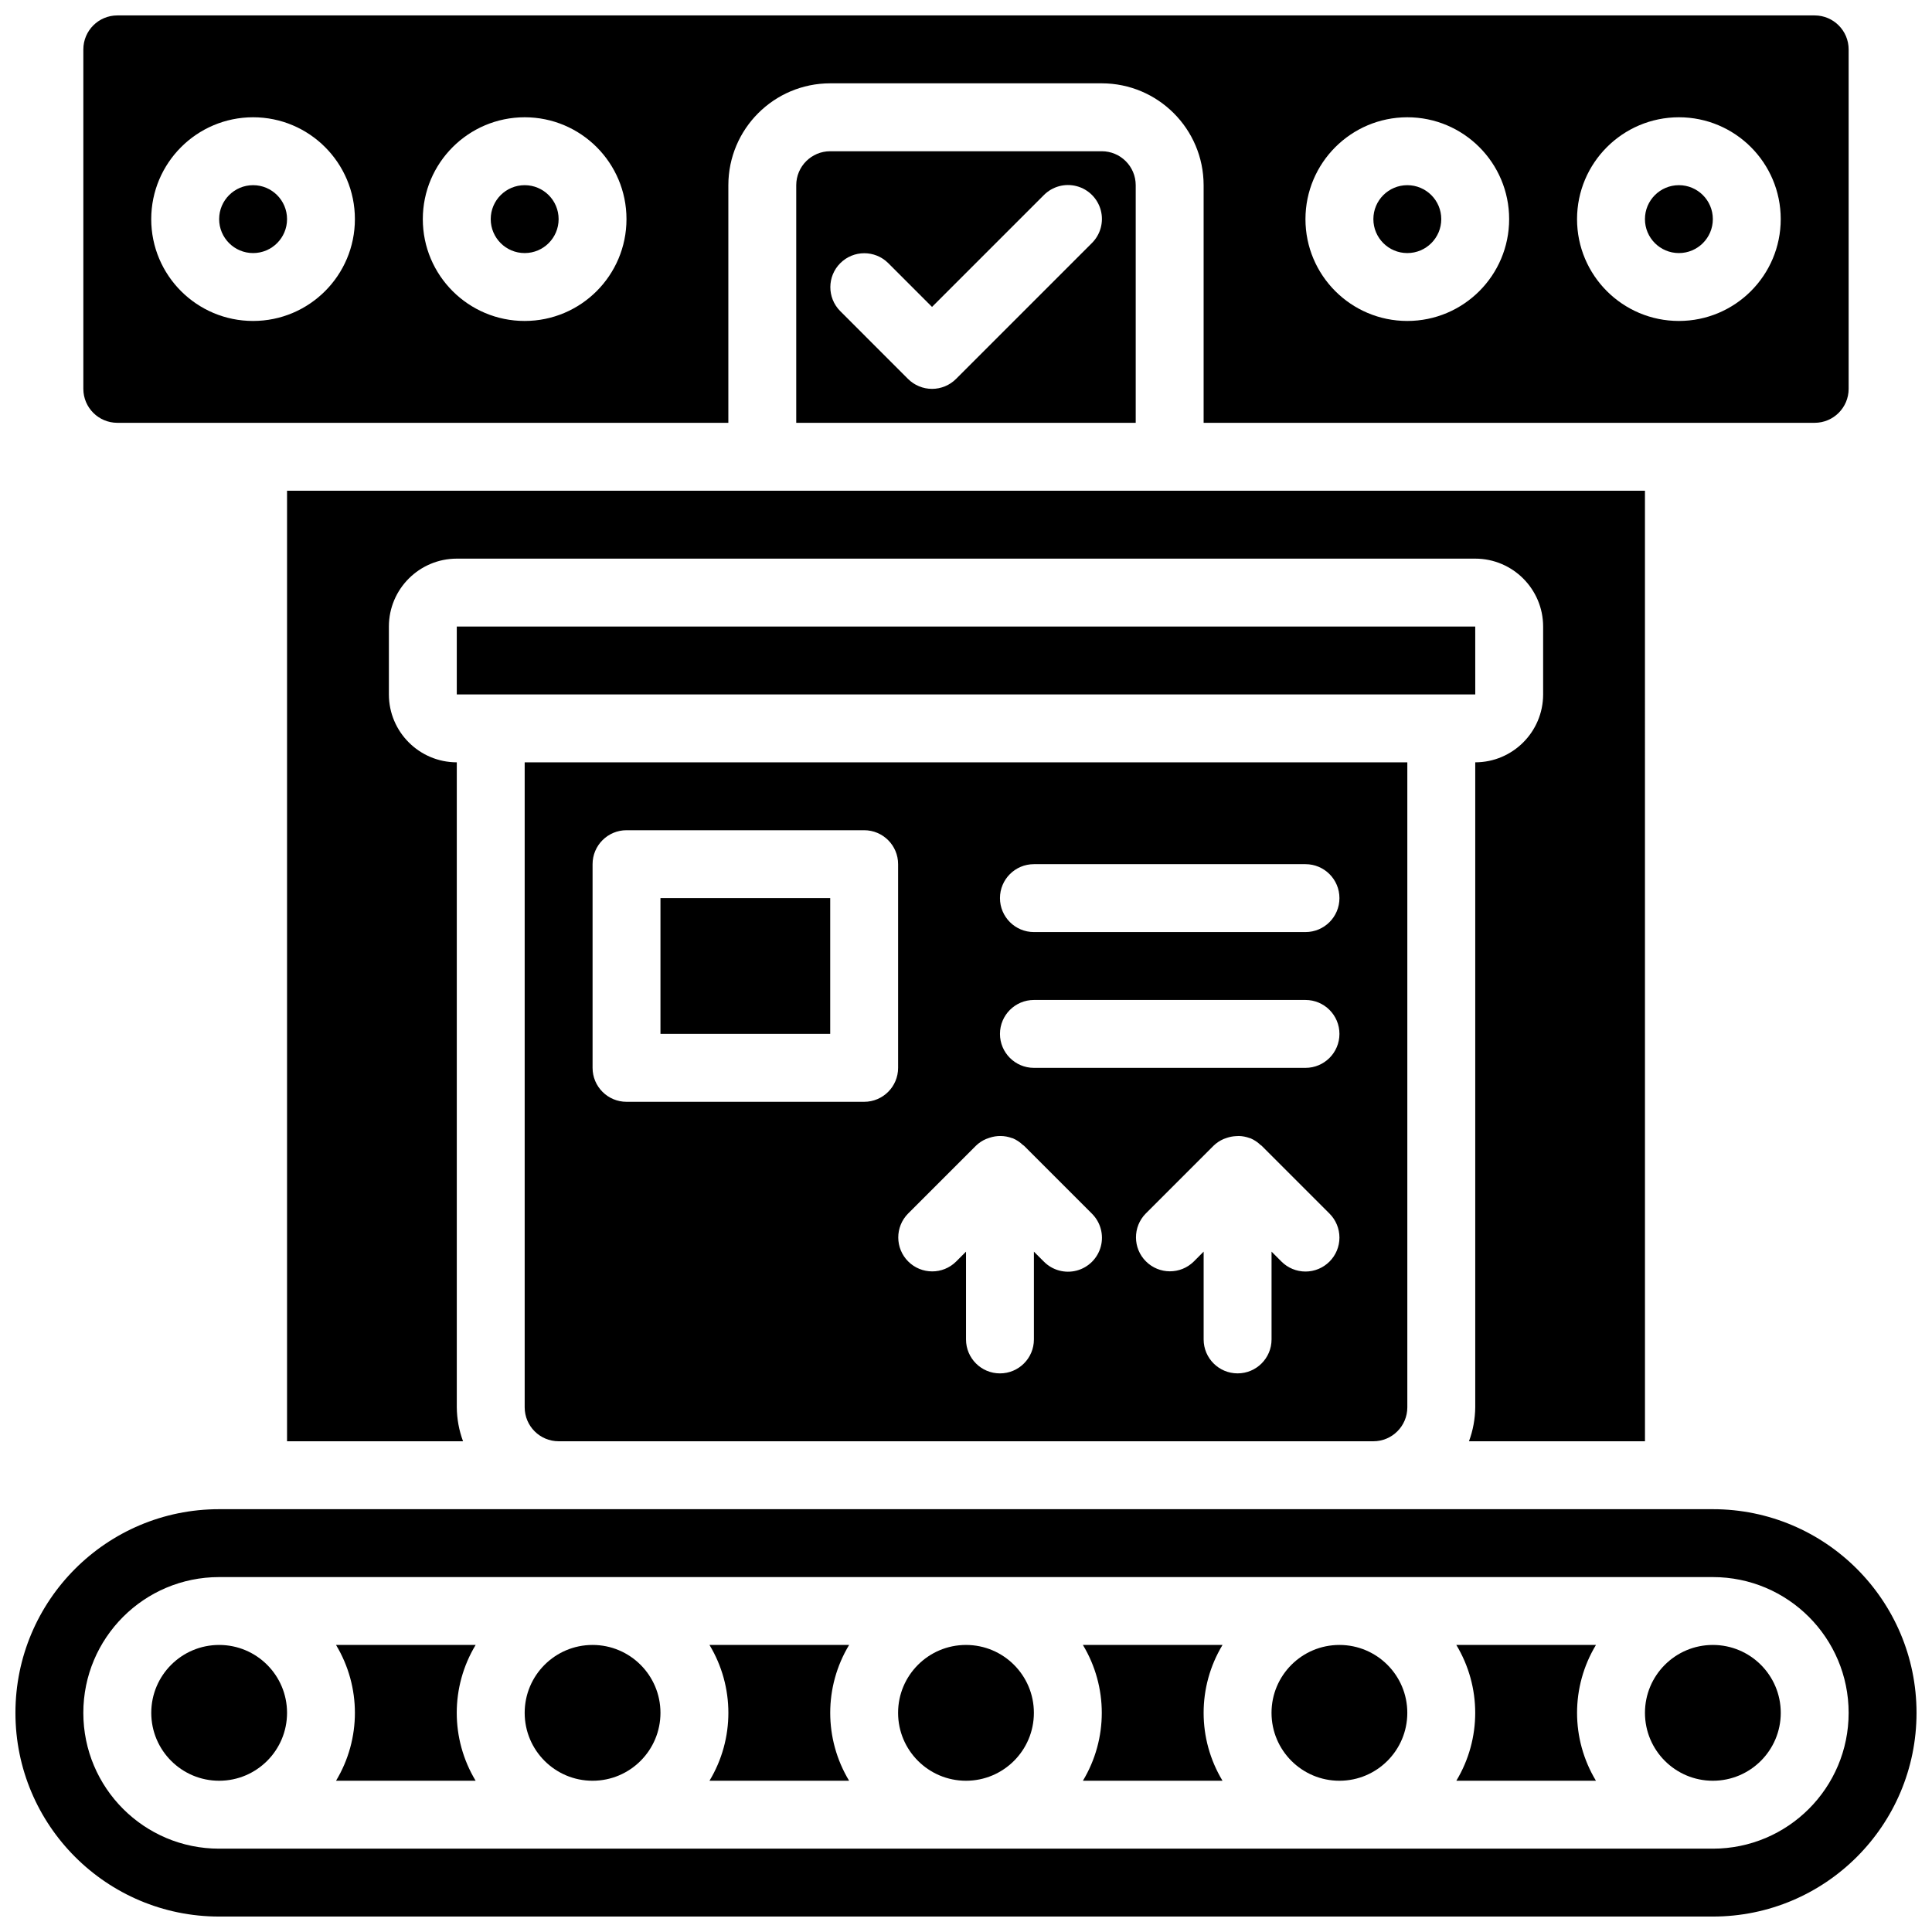 <?xml version="1.0" encoding="UTF-8"?>
<!-- Uploaded to: SVG Repo, www.svgrepo.com, Generator: SVG Repo Mixer Tools -->
<svg width="800px" height="800px" version="1.1" viewBox="144 144 512 512" xmlns="http://www.w3.org/2000/svg">
 <defs>
  <clipPath id="b">
   <path d="m166 148.09h468v108.91h-468z"/>
  </clipPath>
  <clipPath id="a">
   <path d="m148.09 543h503.81v108.9h-503.81z"/>
  </clipPath>
 </defs>
 <path d="m292.04 525.95h215.92c4.965-0.004 8.992-4.027 8.996-8.996v-170.93h-233.91v170.93c0.008 4.969 4.031 8.992 8.996 8.996zm204.29-47.617c-1.688 1.688-3.973 2.637-6.359 2.637-2.387 0-4.676-0.949-6.363-2.637l-2.633-2.637v23.266c0 4.969-4.031 8.996-8.996 8.996-4.969 0-9-4.027-9-8.996v-23.266l-2.633 2.637c-3.523 3.461-9.176 3.434-12.664-0.059-3.492-3.488-3.516-9.141-0.059-12.664l17.992-17.992c0.777-0.75 1.684-1.352 2.676-1.777 0.285-0.117 0.578-0.223 0.871-0.309 0.727-0.242 1.48-0.391 2.246-0.438 0.301-0.031 0.602-0.047 0.902-0.047 0.969 0.027 1.93 0.215 2.84 0.551 0.078 0.031 0.16 0.031 0.238 0.062l0.031 0.008c0.98 0.426 1.875 1.023 2.641 1.766 0.082 0.078 0.195 0.102 0.277 0.184l17.992 17.992c1.688 1.688 2.637 3.977 2.637 6.363 0 2.383-0.949 4.672-2.637 6.359zm-78.332-105.32h71.973c4.969 0 8.996 4.027 8.996 8.996s-4.027 8.996-8.996 8.996h-71.973c-4.969 0-8.996-4.027-8.996-8.996s4.027-8.996 8.996-8.996zm0 35.988h71.973c4.969 0 8.996 4.027 8.996 8.996s-4.027 8.996-8.996 8.996h-71.973c-4.969 0-8.996-4.027-8.996-8.996s4.027-8.996 8.996-8.996zm-15.359 38.621c0.777-0.75 1.688-1.355 2.68-1.777 0.281-0.121 0.57-0.223 0.863-0.309 1.945-0.672 4.062-0.648 5.992 0.066 0.078 0.031 0.164 0.031 0.238 0.062l0.031 0.008c0.98 0.426 1.875 1.023 2.641 1.766 0.086 0.078 0.195 0.102 0.277 0.184l17.992 17.992c2.297 2.269 3.203 5.594 2.375 8.711-0.828 3.121-3.266 5.555-6.383 6.387-3.121 0.828-6.445-0.078-8.711-2.375l-2.637-2.637v23.266c0 4.969-4.027 8.996-8.996 8.996s-8.996-4.027-8.996-8.996v-23.266l-2.637 2.637c-3.519 3.477-9.184 3.457-12.684-0.039-3.496-3.5-3.516-9.164-0.039-12.684zm-101.6-74.609c0-4.969 4.027-8.996 8.996-8.996h62.977c4.969 0 8.996 4.027 8.996 8.996v53.98c0 4.969-4.027 8.996-8.996 8.996h-62.977c-4.969 0-8.996-4.027-8.996-8.996z"/>
 <path d="m579.93 274.05h-359.86v251.9h46.641c-1.066-2.879-1.625-5.922-1.656-8.996v-170.93c-9.934-0.012-17.984-8.062-17.996-17.992v-17.996c0.012-9.934 8.062-17.98 17.996-17.992h269.9c9.93 0.012 17.98 8.059 17.992 17.992v17.996c-0.012 9.93-8.062 17.98-17.992 17.992v170.93c-0.031 3.074-0.594 6.117-1.66 8.996h46.641z"/>
 <path d="m525.95 202.07c0 4.969-4.027 8.996-8.996 8.996s-8.996-4.027-8.996-8.996 4.027-8.996 8.996-8.996 8.996 4.027 8.996 8.996"/>
 <path d="m435.98 184.08h-71.973c-4.965 0.004-8.988 4.027-8.996 8.996v62.977h89.965v-62.977c-0.004-4.969-4.031-8.992-8.996-8.996zm-2.637 24.352-35.984 35.988c-1.688 1.688-3.977 2.633-6.363 2.633-2.383 0-4.672-0.945-6.359-2.633l-17.992-17.996c-3.477-3.519-3.457-9.184 0.039-12.68s9.164-3.516 12.684-0.039l11.629 11.633 29.629-29.629c2.266-2.297 5.59-3.199 8.711-2.371 3.117 0.828 5.555 3.266 6.383 6.383 0.828 3.121-0.078 6.445-2.375 8.711z"/>
 <path d="m319.03 382h44.984v35.988h-44.984z"/>
 <path d="m597.92 202.07c0 4.969-4.027 8.996-8.996 8.996s-8.996-4.027-8.996-8.996 4.027-8.996 8.996-8.996 8.996 4.027 8.996 8.996"/>
 <g clip-path="url(#b)">
  <path d="m175.08 256.05h161.94v-62.977c0.016-14.902 12.09-26.977 26.988-26.992h71.973c14.898 0.016 26.973 12.09 26.992 26.992v62.977h161.94c4.965-0.008 8.988-4.031 8.996-9v-89.965c-0.008-4.965-4.031-8.988-8.996-8.996h-449.83c-4.965 0.008-8.988 4.031-8.996 8.996v89.965c0.008 4.969 4.031 8.992 8.996 9zm413.84-80.973c14.906 0 26.992 12.086 26.992 26.992s-12.086 26.988-26.992 26.988-26.988-12.082-26.988-26.988c0.016-14.898 12.09-26.973 26.988-26.992zm-71.973 0c14.906 0 26.992 12.086 26.992 26.992s-12.086 26.988-26.992 26.988-26.988-12.082-26.988-26.988c0.016-14.898 12.09-26.973 26.988-26.992zm-233.91 0c14.906 0 26.988 12.086 26.988 26.992s-12.082 26.988-26.988 26.988-26.988-12.082-26.988-26.988c0.016-14.898 12.09-26.973 26.988-26.992zm-71.973 0c14.906 0 26.988 12.086 26.988 26.992s-12.082 26.988-26.988 26.988-26.988-12.082-26.988-26.988c0.016-14.898 12.09-26.973 26.988-26.992z"/>
 </g>
 <path d="m220.07 597.92c0 9.938-8.055 17.996-17.992 17.996s-17.992-8.059-17.992-17.996 8.055-17.992 17.992-17.992 17.992 8.055 17.992 17.992"/>
 <path d="m534.96 328.03-0.008-17.996h-269.9v17.996z"/>
 <path d="m220.07 202.07c0 4.969-4.027 8.996-8.996 8.996s-8.996-4.027-8.996-8.996 4.027-8.996 8.996-8.996 8.996 4.027 8.996 8.996"/>
 <path d="m529.94 579.93c6.676 11.066 6.676 24.922 0 35.988h37.004c-6.676-11.066-6.676-24.922 0-35.988z"/>
 <path d="m615.92 597.92c0 9.938-8.059 17.996-17.996 17.996s-17.992-8.059-17.992-17.996 8.055-17.992 17.992-17.992 17.996 8.055 17.996 17.992"/>
 <path d="m516.95 597.92c0 9.938-8.055 17.996-17.992 17.996s-17.992-8.059-17.992-17.996 8.055-17.992 17.992-17.992 17.992 8.055 17.992 17.992"/>
 <path d="m292.04 202.07c0 4.969-4.027 8.996-8.996 8.996s-8.996-4.027-8.996-8.996 4.027-8.996 8.996-8.996 8.996 4.027 8.996 8.996"/>
 <path d="m233.05 579.93c6.672 11.066 6.672 24.922 0 35.988h37c-6.676-11.066-6.676-24.922 0-35.988z"/>
 <g clip-path="url(#a)">
  <path d="m597.92 543.95h-395.85c-29.812 0-53.98 24.168-53.98 53.977 0 29.812 24.168 53.98 53.98 53.98h395.85c29.812 0 53.98-24.168 53.98-53.98 0-29.809-24.168-53.977-53.98-53.977zm0 89.965h-395.85c-19.875 0-35.988-16.113-35.988-35.988 0-19.871 16.113-35.984 35.988-35.984h395.85c19.875 0 35.988 16.113 35.988 35.984 0 19.875-16.113 35.988-35.988 35.988z"/>
 </g>
 <path d="m430.98 579.93c6.672 11.066 6.672 24.922 0 35.988h37c-6.676-11.066-6.676-24.922 0-35.988z"/>
 <path d="m332.02 579.93c6.676 11.066 6.676 24.922 0 35.988h37.004c-6.676-11.066-6.676-24.922 0-35.988z"/>
 <path d="m319.03 597.92c0 9.938-8.055 17.996-17.992 17.996s-17.992-8.059-17.992-17.996 8.055-17.992 17.992-17.992 17.992 8.055 17.992 17.992"/>
 <path d="m417.99 597.92c0 9.938-8.055 17.996-17.992 17.996s-17.996-8.059-17.996-17.996 8.059-17.992 17.996-17.992 17.992 8.055 17.992 17.992"/>
</svg>